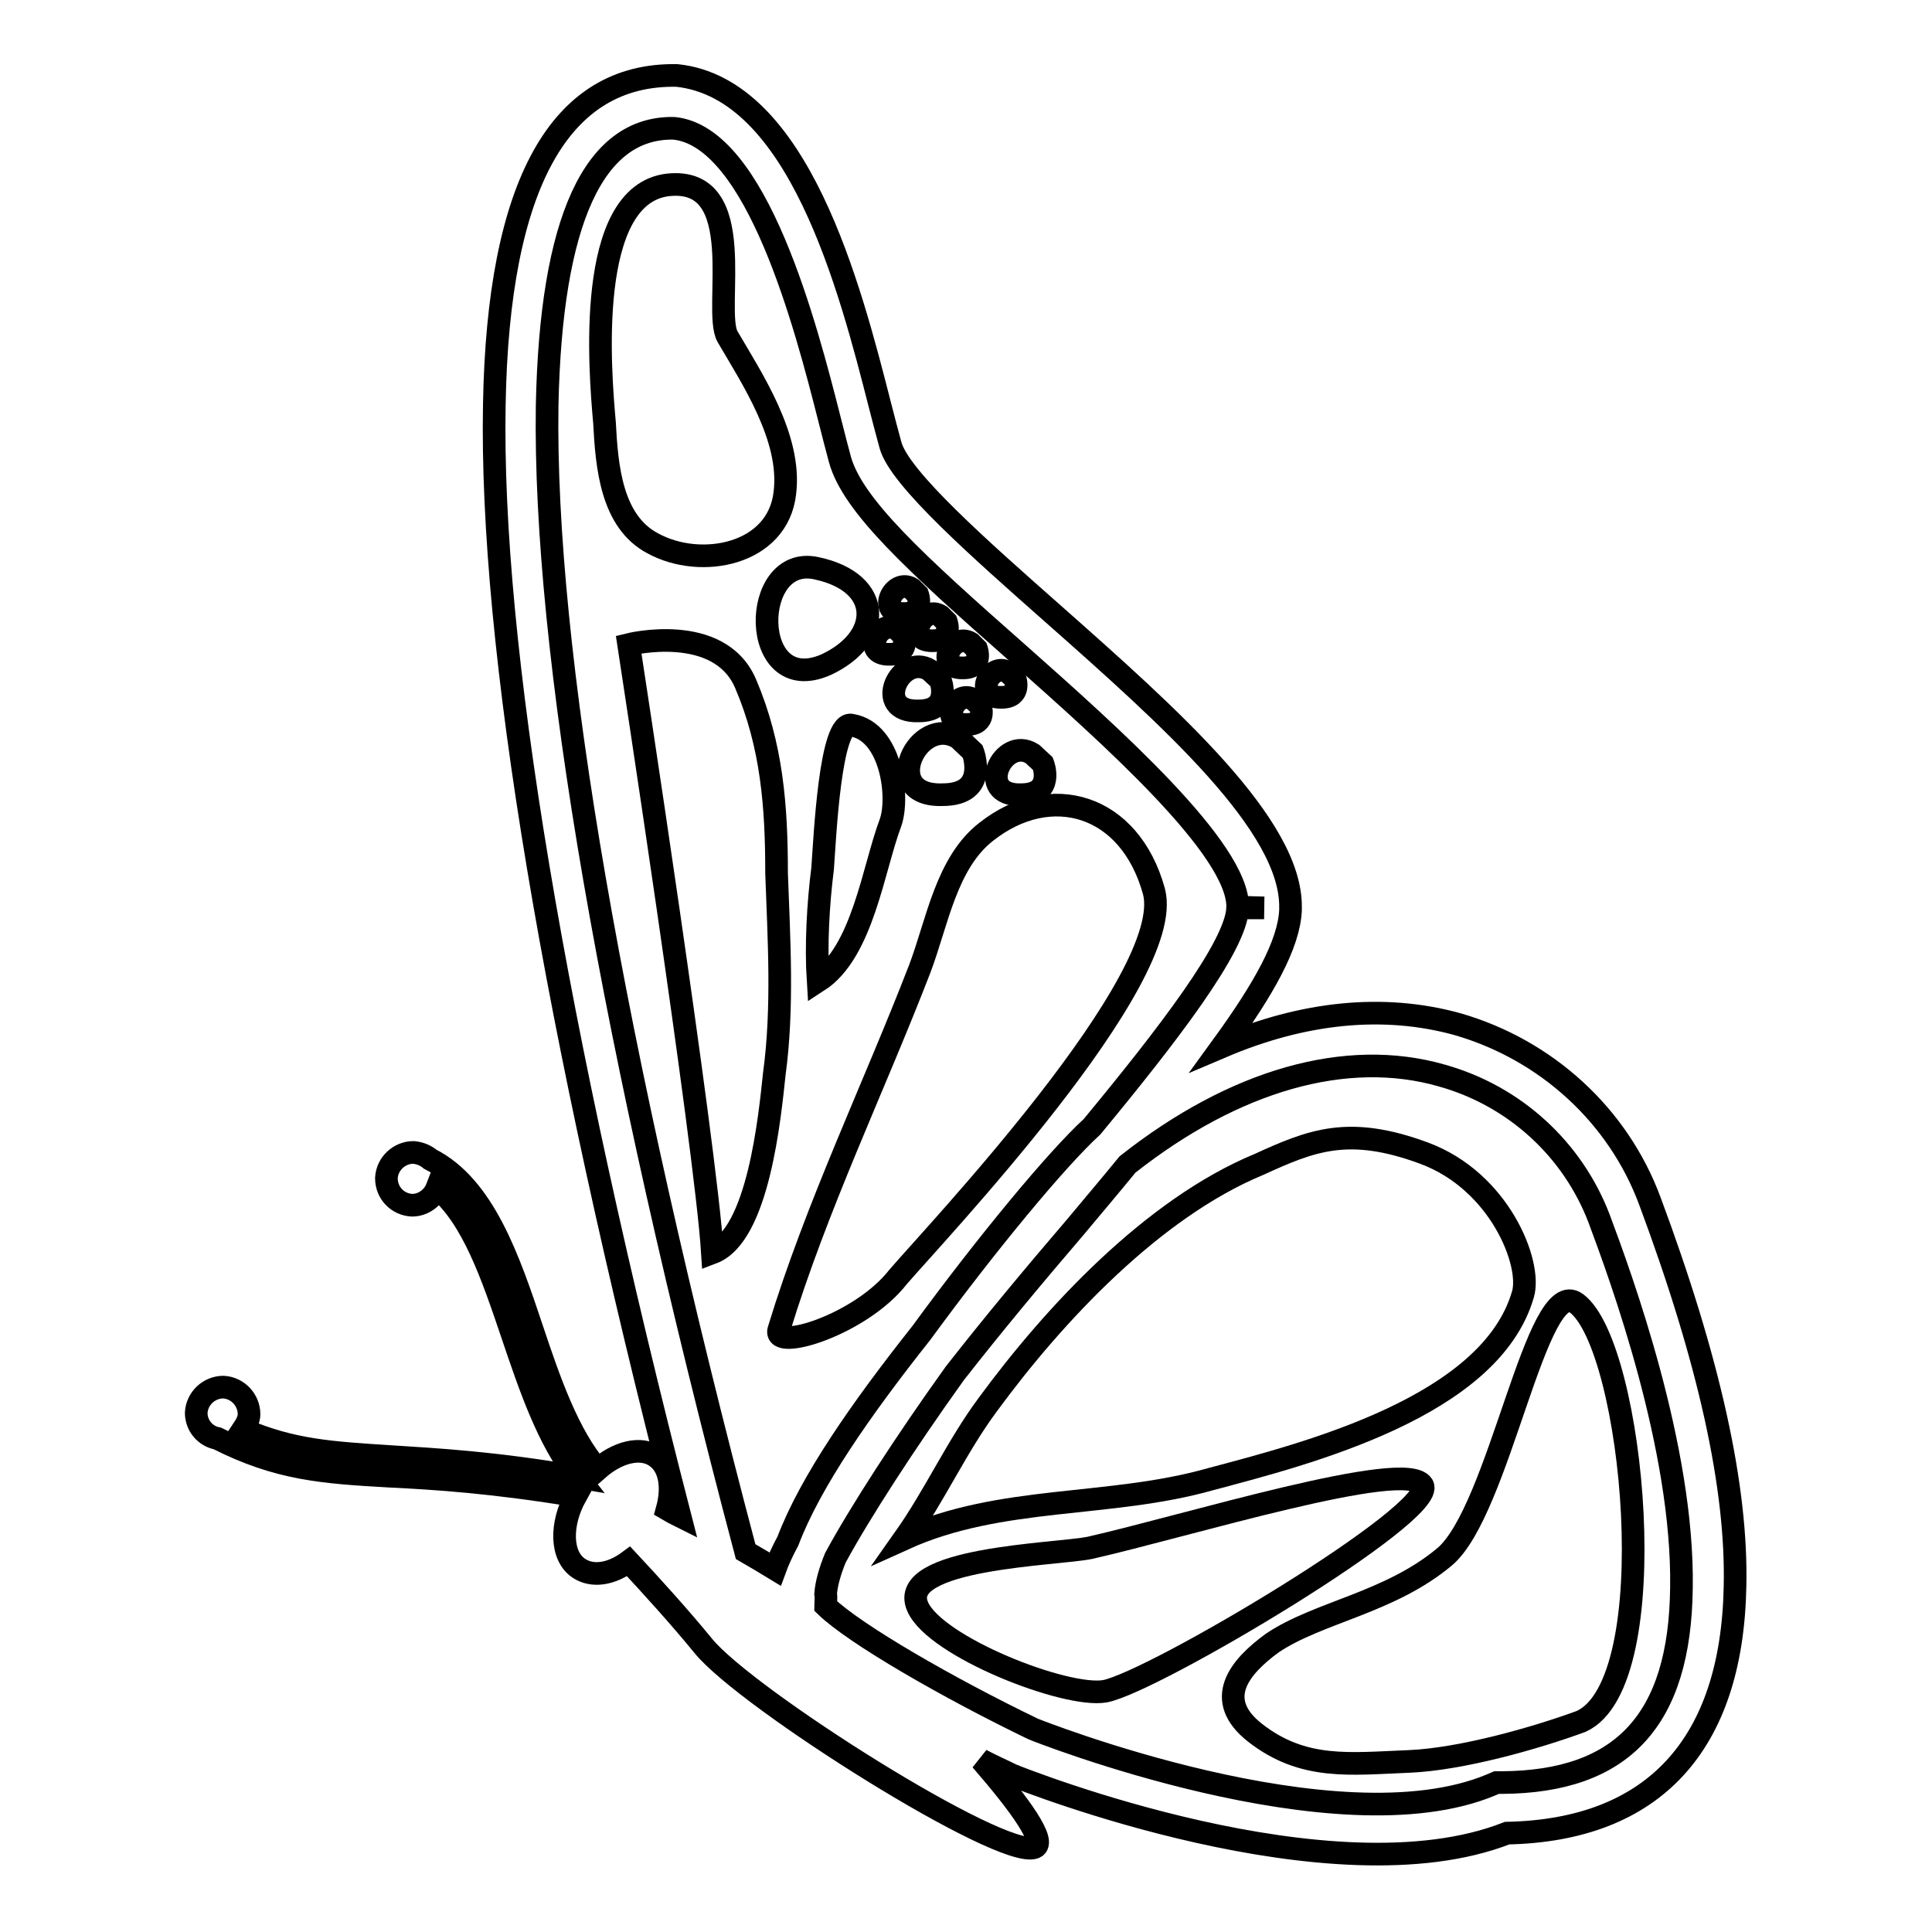 <?xml version="1.0" encoding="utf-8"?>
<!-- Svg Vector Icons : http://www.onlinewebfonts.com/icon -->
<!DOCTYPE svg PUBLIC "-//W3C//DTD SVG 1.1//EN" "http://www.w3.org/Graphics/SVG/1.1/DTD/svg11.dtd">
<svg version="1.1" xmlns="http://www.w3.org/2000/svg" xmlns:xlink="http://www.w3.org/1999/xlink" x="0px" y="0px" viewBox="0 0 256 256" enable-background="new 0 0 256 256" xml:space="preserve">
<g><g><g><g><g><path stroke-width="3" fill-opacity="0" stroke="#000000"  d="M218.6,159.1c-4.2-11.3-13.7-20-25.5-23.4c-9.8-2.7-20.4-1.6-31.2,3c5.6-7.7,8.9-13.6,9.1-18.1l0-0.3c0.2-10.9-15.9-25.2-31.5-39C130,72.9,119.2,63.4,118,59c-0.4-1.5-0.9-3.3-1.4-5.3c-4-15.7-10.8-42-26.9-43.7C74.2,9.7,66,24.4,65.5,53.6c-0.6,31.7,7.9,82.6,24.6,147.3c-0.6-0.3-1.2-0.6-1.7-0.9c0.8-2.9,0.4-5.7-1.5-7c-2-1.4-5.1-0.6-7.7,1.7c-3.9-4.5-6.4-11.7-8.7-18.6c-3.1-9.3-6.4-18.9-13.5-22.5c-0.6-0.5-1.3-0.8-2.2-0.9c-1.9,0-3.5,1.5-3.6,3.4c0,2,1.5,3.5,3.4,3.6c1.5,0,2.8-1,3.3-2.3c4.7,3.9,7.3,11.5,10,19.5c2.3,6.8,4.7,13.9,8.6,18.8c-11-1.9-18.6-2.3-24.8-2.7c-7.8-0.5-13-0.8-19.5-3.6c0.4-0.6,0.8-1.3,0.8-2c0-1.9-1.5-3.5-3.4-3.6c-1.9,0-3.5,1.5-3.6,3.4c0,1.7,1.2,3.1,2.8,3.4c8.1,4.1,14,4.5,22.8,5c6.2,0.3,13.8,0.8,24.7,2.6c-2.1,3.8-2,8,0.4,9.6c1.8,1.2,4.3,0.8,6.6-0.9c2.8,3,6.8,7.4,9.9,11.2c5.7,7,39.6,28.4,43.9,26.7c1.6-0.7-1.8-5.5-7.1-11.6c1.5,0.8,2.9,1.4,4.1,2c1.7,0.7,42.4,16.8,65.6,7.7c19.4-0.4,29.8-11.7,30.2-32.7C230.2,197.1,226.5,180.3,218.6,159.1z M72.5,53.7C73,29.2,78.7,16.8,89.3,17c11,1.1,17.5,26.3,20.6,38.5c0.5,2,1,3.9,1.4,5.4c1.7,6.1,10,13.7,23.5,25.6c12.4,11,29.3,26,29.2,33.7l3.5,0.1l-3.5,0c-0.2,5.1-9.3,16.9-19.3,29c-4.6,4.2-13.9,15.4-22.6,27.3c-8,10.1-14.7,19.7-17.7,27.6c-0.7,1.3-1.3,2.6-1.7,3.7c-1.3-0.8-2.7-1.6-3.9-2.3C81,138.4,72,85.9,72.5,53.7z M199,236.2h-0.7l-0.7,0.3c-20.5,8.6-60.5-7.3-60.7-7.4c-11.2-5.4-23.7-12.6-27.5-16.3c0-0.5,0.1-1.1,0-1.6c0.1-1.4,0.6-3.1,1.3-4.8c3.2-5.9,9.2-15.2,15.8-24.4c5-6.4,10.5-13,15.9-19.3c2.5-3,4.8-5.7,7-8.4c14.2-11.2,29-15.4,41.6-11.8c9.7,2.7,17.4,9.8,20.9,19c2.8,7.5,11.2,30.3,10.9,48.9C222.6,227.9,215,236.1,199,236.2z"/></g><g><path stroke-width="3" fill-opacity="0" stroke="#000000"  d="M86.5,72c6.4,3.5,16.6,1.5,17.5-6.7c0.9-7.3-4.4-15.2-7.6-20.7c-2-3.5,3.1-21.3-7.9-20.1c-11,1.3-9,24.8-8.4,31.5C80.4,61.8,81,69.1,86.5,72z"/></g><g><path stroke-width="3" fill-opacity="0" stroke="#000000"  d="M121.9,128.3c-6.1,15.8-13.7,31.5-18.7,47.9c-0.9,2.9,10.8-0.6,15.8-7c4.7-5.5,37-39.5,33.9-51.1c-3.2-11.6-13.7-14.6-22.2-7.9C125.4,114.3,124.2,122.2,121.9,128.3z"/></g><g><path stroke-width="3" fill-opacity="0" stroke="#000000"  d="M102.6,142.3c1.2-8.8,0.6-18.1,0.3-26.6c0-8.8-0.6-16.9-4.1-25.1c-3.5-8.2-15.5-5.2-15.5-5.2s10.2,66.3,11.1,80.6C100.5,163.7,102,147.9,102.6,142.3z"/></g><g><path stroke-width="3" fill-opacity="0" stroke="#000000"  d="M109.4,88.1c7.6-3.5,7.7-10.9-1.2-12.8C99.3,73.3,99.2,92.5,109.4,88.1z"/></g><g><path stroke-width="3" fill-opacity="0" stroke="#000000"  d="M124.9,105.3c6.2,0,4-5.7,4-5.7l-1.9-1.8C121.6,94.5,116.4,105.6,124.9,105.3z"/></g><g><path stroke-width="3" fill-opacity="0" stroke="#000000"  d="M123.2,88.8c-3.9-2.4-7.7,5.6-1.5,5.4c4.5,0,2.9-4.1,2.9-4.1L123.2,88.8z"/></g><g><path stroke-width="3" fill-opacity="0" stroke="#000000"  d="M135.3,105.3c4.5,0,2.9-4.1,2.9-4.1l-1.4-1.3C132.9,97.4,129.1,105.5,135.3,105.3z"/></g><g><path stroke-width="3" fill-opacity="0" stroke="#000000"  d="M119.8,81.3c2.7,0,1.8-2.5,1.8-2.5l-0.8-0.8C118.4,76.5,116.1,81.4,119.8,81.3z"/></g><g><path stroke-width="3" fill-opacity="0" stroke="#000000"  d="M123.6,84.9c2.7,0,1.8-2.5,1.8-2.5l-0.8-0.8C122.2,80.1,119.9,85,123.6,84.9z"/></g><g><path stroke-width="3" fill-opacity="0" stroke="#000000"  d="M127.6,88.5c2.7,0,1.8-2.5,1.8-2.5l-0.8-0.8C126.1,83.7,123.8,88.6,127.6,88.5z"/></g><g><path stroke-width="3" fill-opacity="0" stroke="#000000"  d="M132.7,92.4c2.7,0,1.8-2.5,1.8-2.5l-0.9-0.8C131.2,87.6,128.9,92.5,132.7,92.4z"/></g><g><path stroke-width="3" fill-opacity="0" stroke="#000000"  d="M128.1,96c2.7,0,1.8-2.5,1.8-2.5l-0.9-0.8C126.6,91.2,124.3,96.1,128.1,96z"/></g><g><path stroke-width="3" fill-opacity="0" stroke="#000000"  d="M117.9,86.7c2.7,0,1.8-2.5,1.8-2.5l-0.8-0.8C116.4,81.9,114.1,86.8,117.9,86.7z"/></g><g><path stroke-width="3" fill-opacity="0" stroke="#000000"  d="M112.9,96.1c-2.9-0.9-3.6,15-3.9,19c-0.6,4.7-0.9,10.2-0.6,14.9c5.9-3.8,7.3-14.9,9.6-21C119.2,105.6,118.1,97,112.9,96.1z"/></g><g><path stroke-width="3" fill-opacity="0" stroke="#000000"  d="M201.8,171.5c1.2-4.1-3.1-15-13.1-18.7c-10-3.7-14.9-1.7-21.9,1.5c-14,5.8-27.1,19.8-35.9,31.8c-4.1,5.5-7,12-11.1,17.8c12.8-5.8,27.2-4.1,40.6-7.9C173.2,192.6,197.5,186.4,201.8,171.5z"/></g><g><path stroke-width="3" fill-opacity="0" stroke="#000000"  d="M208.9,172.7c-5.3-4-10.2,27.5-17.5,33.6c-7.3,6.1-16.7,7.3-22.8,11.4c-4.4,3.2-7.9,7.5-2.3,11.9c6.4,5,12.6,4.1,20.4,3.8c7-0.3,16.8-3.1,22.8-5.3C220.8,223,216.5,178.4,208.9,172.7z"/></g><g><path stroke-width="3" fill-opacity="0" stroke="#000000"  d="M188.5,196.8c-2.2-3.6-31.3,5.4-44.1,8.3c-4.4,0.9-25.7,1.3-22.8,7.8c2.3,5.3,19.6,12.1,24.8,11.2C152.8,222.9,190.6,200.4,188.5,196.8z"/></g></g></g><g></g><g></g><g></g><g></g><g></g><g></g><g></g><g></g><g></g><g></g><g></g><g></g><g></g><g></g><g></g></g></g>
</svg>